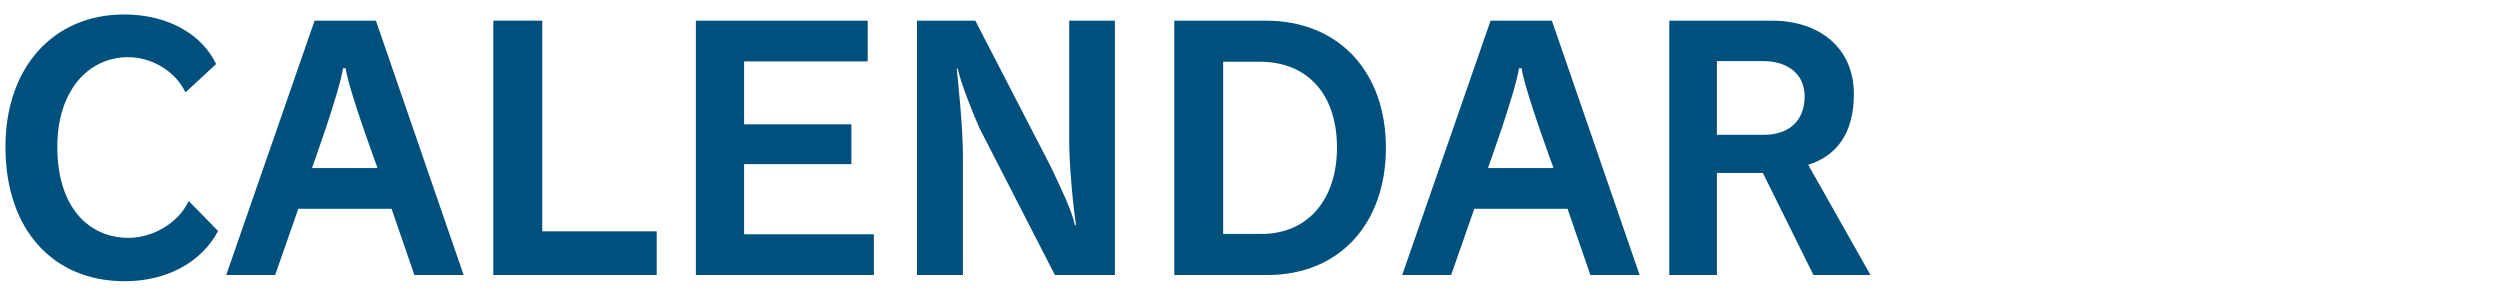 <?xml version="1.0" encoding="utf-8"?>
<!-- Generator: Adobe Illustrator 16.0.0, SVG Export Plug-In . SVG Version: 6.00 Build 0)  -->
<!DOCTYPE svg PUBLIC "-//W3C//DTD SVG 1.1//EN" "http://www.w3.org/Graphics/SVG/1.1/DTD/svg11.dtd">
<svg version="1.1" id="FEATURED_STORIES" xmlns="http://www.w3.org/2000/svg" xmlns:xlink="http://www.w3.org/1999/xlink" x="0px"
	 y="0px" width="2064.141px" height="246.223px" viewBox="0 0 2064.141 246.223" enable-background="new 0 0 2064.141 246.223"
	 xml:space="preserve">
<title>featured stories</title>
<g display="none">
	<path display="inline" d="M-1.47,388.63h24.869v-30.766h32.202v-19.2H23.399V328.61h37.566v-20.636H-1.47V388.63z"/>
	<path display="inline" d="M65.2,388.63h68.032v-20.712H90.07v-10.054h38.099v-19.2H90.07V328.61h41.953v-20.636H65.2V388.63z"/>
	<path display="inline" d="M169.214,359.83L177,334.96h0.229l7.257,24.87H169.214z M135.198,388.63h24.945l3.629-11.489h25.625
		l3.399,11.489h25.777l-29.405-80.655h-24.265L135.198,388.63z"/>
	<path display="inline" d="M233.013,388.63h24.867V328.61h22.604v-20.636h-70.072v20.636h22.604L233.013,388.63L233.013,388.63z"/>
	<path display="inline" d="M358.344,307.974h-24.87v43.918c0,8.238,0,18.521-11.716,18.521c-11.719,0-12.097-10.281-12.097-18.521
		v-43.918h-24.869v49.438c0,22.375,12.17,33.108,36.813,33.108c24.643,0,36.737-10.733,36.737-33.108L358.344,307.974
		L358.344,307.974z"/>
	<path display="inline" d="M364.09,388.63h24.867v-28.12h13.229c9.827,0,10.507,8.014,11.188,15.724
		c0.23,4.193,0.915,8.352,2.041,12.396h24.869c-2.268-3.704-2.343-13.304-2.721-17.312c-0.907-10.054-5.065-17.536-11.868-20.106
		c8.239-3.023,12.095-11.868,12.095-20.184c0-15.271-12.17-23.055-26.306-23.055h-47.396L364.09,388.63L364.09,388.63z
		 M388.957,327.174h11.643c9.522,0,12.321,2.948,12.321,8.014c0,7.257-6.352,8.014-10.96,8.014h-13.003L388.957,327.174
		L388.957,327.174z"/>
	<path display="inline" d="M443.307,388.63h68.032v-20.712h-43.162v-10.054h38.098v-19.2h-38.098V328.61h41.953v-20.636h-66.823
		V388.63z"/>
	<path display="inline" d="M516.102,388.63h35.905c28.12,0,41.271-15.723,41.271-40.44c0-20.334-9.522-40.214-36.357-40.214h-40.818
		V388.63L516.102,388.63z M540.971,328.61h7.938c17.99,0,19.578,14.137,19.578,19.2c0,7.56-2.269,20.106-17.765,20.106h-9.751
		V328.61z"/>
	<path display="inline" d="M-2,457.041c0.229,25.775,26.308,29.025,35.452,29.025c17.99,0,37.269-6.805,37.269-27.74
		c0-14.816-11.341-20.107-22.755-23.283c-11.415-3.174-22.827-4.385-23.28-10.129c0-4.536,5.518-5.441,8.92-5.441
		c2.593-0.071,5.146,0.64,7.332,2.041c2.228,1.314,3.4,3.877,2.946,6.425h23.511c-0.683-19.652-16.179-26.307-33.714-26.307
		c-17.537,0-32.506,8.013-32.506,26.608c0,16.252,14.591,19.729,27.364,23.355c12.774,3.629,17.386,5.064,17.386,9.225
		c0,5.971-6.197,7.332-10.278,7.332c-4.082,0-10.056-0.982-11.868-5.896c-0.62-1.692-0.928-3.486-0.907-5.291L-2,457.041z"/>
	<path display="inline" d="M95.059,484.177h24.87v-59.941h22.602v-20.713H72.457v20.637H95.06L95.059,484.177L95.059,484.177z"/>
	<path display="inline" d="M142.531,443.885c0,24.645,16.403,42.256,40.895,42.256c24.492,0,40.896-17.611,40.896-42.256
		c0-24.642-16.403-42.255-40.896-42.255C158.934,401.631,142.531,419.244,142.531,443.885z M167.4,443.885
		c0-17.989,9.751-22.146,16.023-22.146c6.274,0,16.025,4.156,16.025,22.146c0,17.992-9.751,22.148-16.025,22.148
		C177.151,466.034,167.4,461.802,167.4,443.885z"/>
	<path display="inline" d="M228.024,484.177h24.87v-28.119h13.228c9.827,0,10.508,8.014,11.188,15.725
		c0.229,4.191,0.916,8.35,2.041,12.396h24.869c-2.27-3.705-2.343-13.305-2.723-17.311c-0.905-10.053-5.063-17.537-11.868-20.107
		c8.239-3.021,12.097-11.867,12.097-20.184c0-15.27-12.17-23.055-26.308-23.055h-47.396L228.024,484.177L228.024,484.177z
		 M252.894,422.721h11.641c9.524,0,12.321,2.947,12.321,8.014c0,7.258-6.352,8.014-10.961,8.014h-13.001V422.721L252.894,422.721z"
		/>
	<path display="inline" d="M309.435,484.177h24.87v-80.655h-24.87V484.177z"/>
	<path display="inline" d="M342.546,484.177h68.03V463.54h-43.163v-10.053h38.101v-19.201h-38.101v-10.053h41.953v-20.713h-66.82
		V484.177L342.546,484.177z"/>
	<path display="inline" d="M412.617,457.041c0.229,25.775,26.308,29.025,35.452,29.025c17.99,0,37.269-6.805,37.269-27.74
		c0-14.816-11.341-20.107-22.755-23.283c-11.412-3.174-22.902-4.385-23.356-10.129c0-4.536,5.519-5.441,8.92-5.441
		c2.619-0.086,5.203,0.625,7.408,2.041c2.228,1.314,3.4,3.877,2.948,6.425h23.509c-0.683-19.652-16.179-26.307-33.714-26.307
		c-17.537,0-32.58,8.014-32.58,26.687c0,16.252,14.59,19.729,27.362,23.355c12.775,3.627,17.388,5.064,17.388,9.224
		c0,5.972-6.198,7.331-10.28,7.331s-10.054-0.98-11.867-5.896c-0.621-1.695-0.928-3.488-0.907-5.291L412.617,457.041
		L412.617,457.041z"/>
	<path display="inline" d="M79.11,520.235v1.283H71.55v4.158h2.57l-2.797,1.662c1.051,1.293,2.011,2.656,2.872,4.082
		c0.744-0.561,1.527-1.063,2.344-1.512c0.63,1.215,0.967,2.563,0.982,3.932c4.989,0,6.426-0.151,6.426-3.553v-4.611h1.89v-4.158
		h-1.89v-1.283h2.041v-4.158h-4.989v-1.133h4.46v-4.158h-4.46v-1.061c0.229-0.072,0.604-0.227,0.604-0.525
		c0-0.305-0.378-0.455-0.604-0.455l-4.987-0.229v2.27h-4.386v4.158h4.386v1.133h-4.913v-3.023h-1.663v-3.326
		c0.378-0.072,0.831-0.301,0.831-0.68c0-0.377-0.604-0.453-0.831-0.453l-4.688-0.15v2.115h-0.303l-3.553-0.227
		c0.015,2.977-0.315,5.943-0.982,8.844c1.13,0.057,2.248,0.258,3.326,0.605c0.227-0.908,0.378-1.664,0.453-2.57h1.059v4.459
		c-1.466,0.563-2.983,0.969-4.536,1.211l1.21,4.762c0.069,0.232,0.287,0.391,0.529,0.378c0.378,0,0.378-0.452,0.453-0.829
		l2.344-0.908v7.408h4.688v-8.846l1.813-0.756c-0.119-0.547-0.17-1.104-0.149-1.664c0.012-0.73,0.062-1.463,0.149-2.189
		L79.11,520.235L79.11,520.235z M70.869,519.781l-1.436,0.527v-3.021h1.436V519.781z M79.11,525.751v2.646
		c0,0.527-0.076,0.756-0.605,0.756h-0.831c-0.808-1.166-1.689-2.277-2.646-3.326L79.11,525.751z M64.067,513.052
		c0-0.148,0.075-1.059,0.075-1.436l0.604-0.303v1.736L64.067,513.052L64.067,513.052z"/>
	<path display="inline" d="M97.932,525.149h-10.13v3.553h5.063c-1.86,0.77-3.819,1.275-5.82,1.512
		c1.113,1.088,2.058,2.336,2.797,3.703c2.904-0.756,5.646-2.037,8.091-3.779v3.779h5.063v-3.703
		c2.495,1.633,5.222,2.881,8.088,3.703c0.665-1.418,1.588-2.699,2.724-3.779c-2.016-0.254-3.992-0.732-5.896-1.436h5.291v-3.553
		h-10.204v-0.758h9.373v-3.1h-9.222v-0.756h7.407v-2.57h-7.407v-0.756h7.407v-2.57h-7.407v-0.756h8.69v-3.477h-7.71l0.304-0.683
		c0.454-0.073,0.905-0.073,0.905-0.528c0-0.453-0.227-0.377-0.378-0.377l-5.364-0.453c-0.205,0.697-0.458,1.379-0.759,2.041h-2.189
		l0.378-0.605c0.453-0.075,0.907-0.148,0.907-0.604c0-0.207-0.17-0.377-0.378-0.377l-5.218-0.529
		c-1.275,2.543-3.081,4.785-5.292,6.576c1.076,1.039,1.948,2.27,2.57,3.629l0.831-0.68v6.5h7.484L97.932,525.149L97.932,525.149z
		 M95.135,517.21h2.872v0.756H95.06L95.135,517.21z M95.135,513.884h2.872v0.756H95.06L95.135,513.884z M95.135,521.292v-0.756
		h2.872v0.756H95.135z"/>
	<path display="inline" d="M134.744,522.276v0.906h5.143v-14.213h-13.078v4.311h7.938v4.609h-7.71v11.869
		c0,2.191,0.302,3.703,4.157,3.703h5.367c2.946,0,3.553-1.361,4.23-5.367c-1.644-0.512-3.162-1.359-4.459-2.494
		c-0.228,3.555-0.757,3.555-1.737,3.555h-1.438c-0.756,0-0.982-0.305-0.982-0.982v-5.896L134.744,522.276L134.744,522.276z
		 M115.771,508.969v3.102h9.522v-3.102H115.771z M115.015,512.751v3.477h11.264v-3.477H115.015z M115.771,516.832v3.1h9.522v-3.1
		H115.771z M115.393,524.391v9.449h4.385v-0.908h1.436v0.605h4.387v-9.072L115.393,524.391z M121.289,528.094v1.136h-1.285v-1.136
		H121.289z M115.771,520.537v3.174h9.522v-3.174H115.771z"/>
	<path display="inline" d="M166.569,523.257v-3.25h-9.146v-0.604h7.637v-5.668h-7.637v-0.605h10.131v-3.25h-10.131v-0.303
		c0.453-0.303,0.682-0.377,0.682-0.605c0-0.227-0.453-0.377-0.682-0.377h-5.141v1.361h-9.978v3.25h10.053v0.604h-7.561v5.67h7.561
		v0.605h-8.919v2.57h8.844v0.68h-9.978v3.021h10.053v0.682h-8.919v2.873h8.844c0,0.453,0,0.756-0.831,0.756l-2.495-0.229
		c0.627,1.063,1.016,2.25,1.134,3.479c4.536,0,7.333,0,7.333-3.174v-0.832h4.081v0.98h5.065v-4.535h0.98v-3.021L166.569,523.257z
		 M157.422,526.962v-0.682h4.081v0.682H157.422z M157.422,523.257v-0.68h4.081v0.68H157.422z M160.219,516.076v0.756h-2.799v-0.756
		H160.219z M149.409,516.832v-0.756h2.797v0.756H149.409z"/>
	<path display="inline" d="M-2,511.617h53.67v19.653H-2V511.617z"/>
</g>
<g>
	<g>
		<path fill="#00507E" d="M102.779,232.191c-58.7,0-98.279-42.271-98.279-110.932C4.5,55.56,44.079,11.94,102.508,11.94
			c37.427,0,64.888,17.504,75.932,40.929l-25.314,23.425c-7.81-16.693-26.926-29.078-47.384-29.078
			c-32.852,0-58.428,27.733-58.428,74.044c0,50.618,26.655,75.121,58.695,75.121c20.191,0,41.192-12.117,49.809-30.424
			l24.235,24.771C166.861,215.769,138.856,232.191,102.779,232.191z"/>
		<path fill="#00507E" d="M342.146,227.075l-18.845-54.659h-77.006l-19.121,54.659h-40.385l72.965-210.017h50.623l72.431,210.017
			H342.146z M285.335,56.37h-2.151c-2.691,19.117-25.581,82.388-25.581,82.388h54.12C311.722,138.758,288.298,75.487,285.335,56.37z
			"/>
		<path fill="#00507E" d="M407.315,227.075V17.059h40.39v173.935h94.505v36.082H407.315z"/>
		<path fill="#00507E" d="M574.527,227.075V17.059h141.895v33.653H614.374v51.969h88.585v32.848h-88.585v57.889h107.162v33.658
			H574.527z"/>
		<path fill="#00507E" d="M870.982,227.075l-62.197-121.164c-6.464-14.538-15.348-37.156-18.043-49.273h-0.811
			c1.35,13.191,5.119,48.467,5.119,72.97v97.468h-37.962V17.059h48.19l62.198,120.354c8.616,18.044,17.776,37.16,19.927,48.2
			l1.078,0.267c-2.423-14.27-5.658-50.079-5.658-68.122V17.059h37.699v210.017H870.982z"/>
		<path fill="#00507E" d="M1046.267,227.075h-76.734V17.059h75.66c59.502,0,99.086,41.463,99.086,105.006
			C1144.279,184.534,1106.045,227.075,1046.267,227.075z M1040.346,50.984h-30.429V193.15h31.502
			c39.045,0,62.469-29.078,62.469-71.352C1103.888,77.371,1079.119,50.984,1040.346,50.984z"/>
		<path fill="#00507E" d="M1313.104,227.075l-18.846-54.659h-77.01l-19.117,54.659h-40.39l72.97-210.017h50.618l72.432,210.017
			H1313.104z M1256.289,56.37h-2.152c-2.69,19.117-25.581,82.388-25.581,82.388h54.125
			C1282.68,138.758,1259.251,75.487,1256.289,56.37z"/>
		<path fill="#00507E" d="M1497.277,227.075l-41.73-84.276h-37.971v84.276h-39.308V17.059h84.815c39.579,0,67.58,22.886,67.58,60.58
			c0,33.658-15.348,51.43-37.695,58.429l51.43,91.008H1497.277z M1455.813,50.445h-38.237v60.852h38.776
			c20.195,0,33.658-11.04,33.658-31.773C1490.01,60.678,1475.469,50.445,1455.813,50.445z"/>
	</g>
</g>
</svg>
